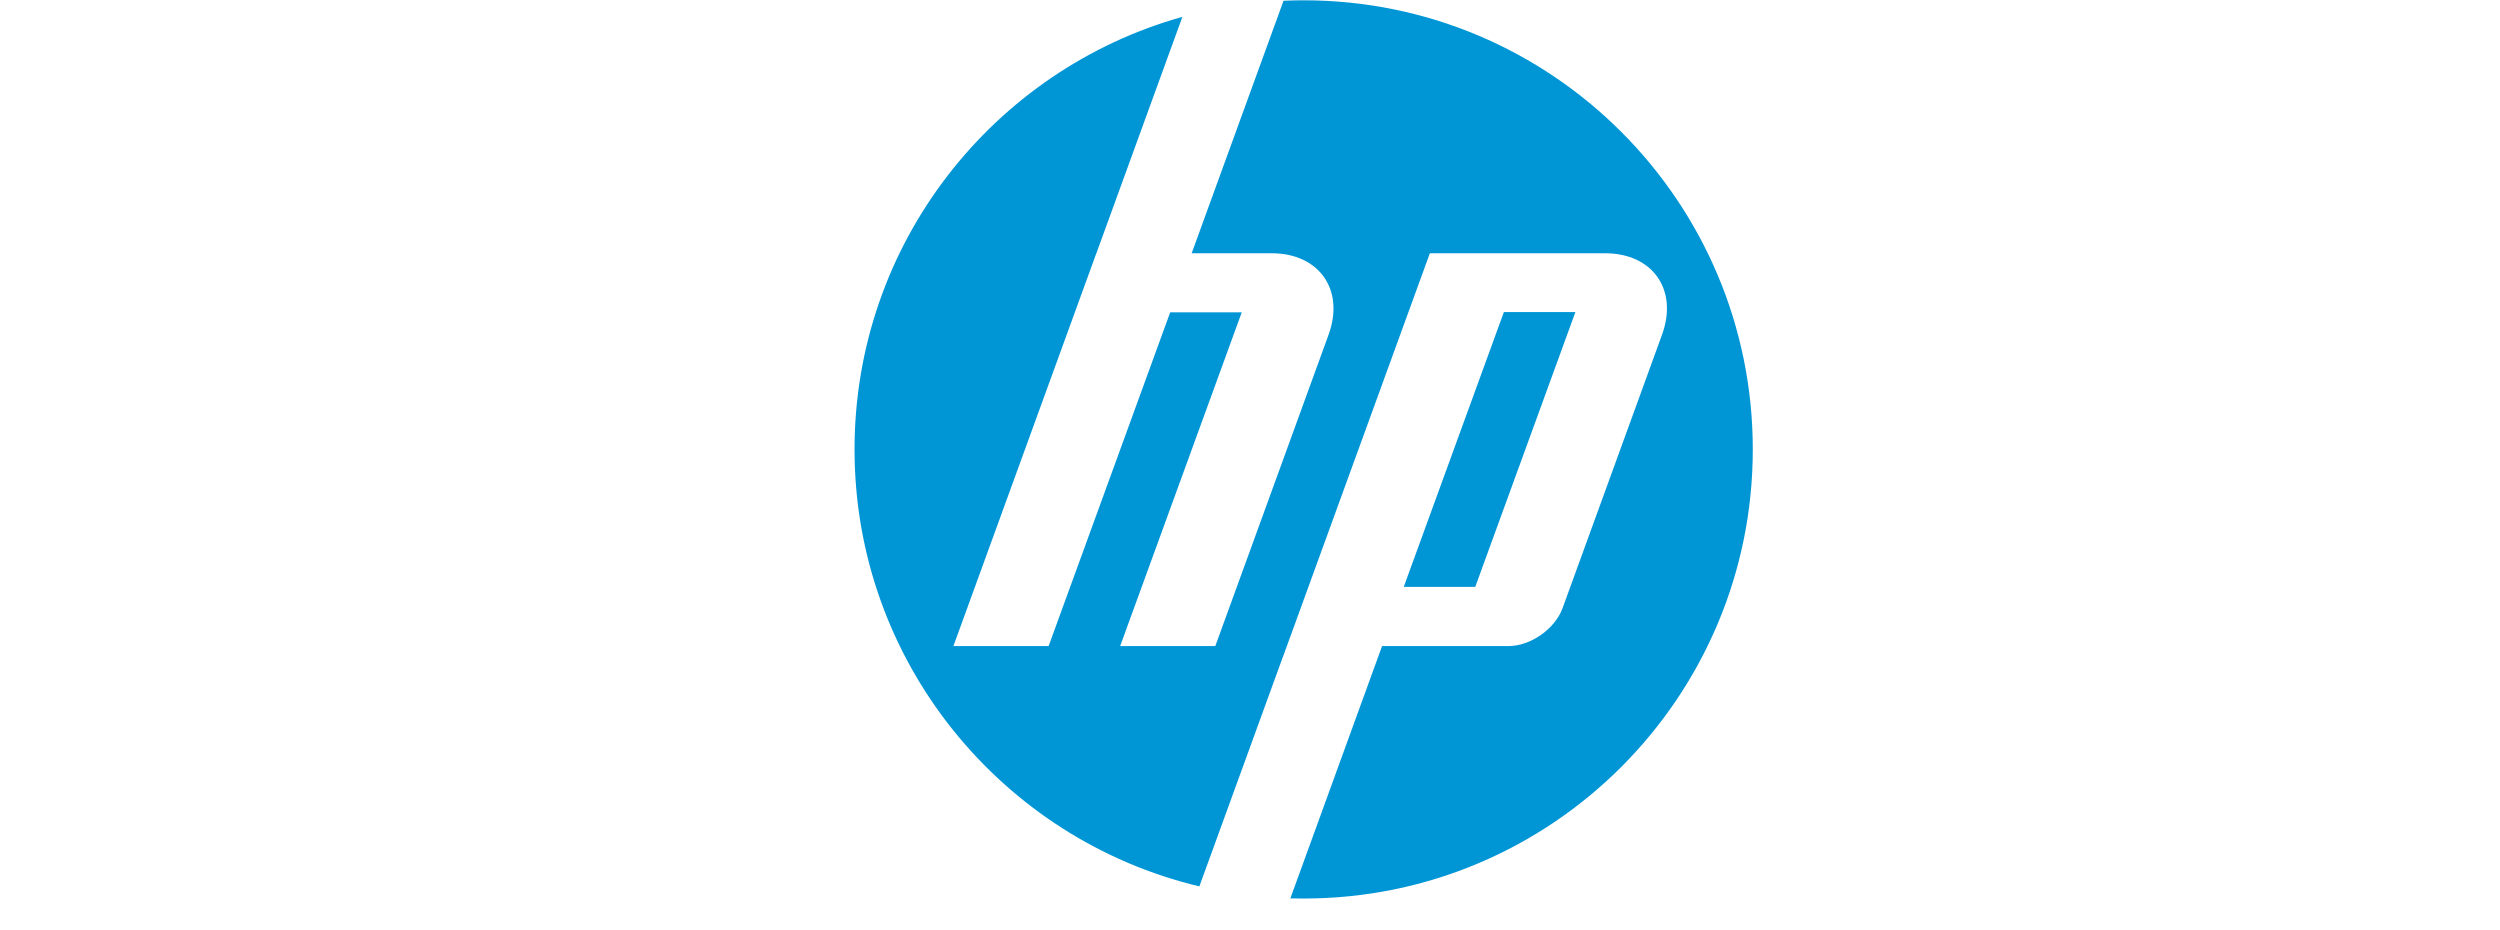 <svg xmlns="http://www.w3.org/2000/svg" xmlns:xlink="http://www.w3.org/1999/xlink" width="433" zoomAndPan="magnify" viewBox="0 0 324.75 120.75" height="161" preserveAspectRatio="xMidYMid meet" version="1.0"><defs><clipPath id="802a786fe5"><path d="M 111 0 L 227.727 0 L 227.727 116.758 L 111 116.758 Z M 111 0 " clip-rule="nonzero"/></clipPath></defs><g clip-path="url(#802a786fe5)"><path fill="#0096d6" d="M 169.348 116.719 C 168.766 116.719 168.188 116.715 167.617 116.699 L 179.531 83.926 L 195.941 83.926 C 198.82 83.926 201.988 81.707 202.977 79 L 215.898 43.477 C 218.02 37.66 214.695 32.898 208.496 32.898 L 185.738 32.898 L 166.633 85.387 L 166.625 85.387 L 155.797 115.141 C 130.121 109.023 111.004 85.93 111.004 58.379 C 111.004 31.613 129.031 9.066 153.594 2.188 L 142.422 32.898 L 142.414 32.898 L 123.848 83.926 L 136.215 83.926 L 152.008 40.57 L 161.305 40.57 L 145.508 83.926 L 157.867 83.926 L 172.582 43.477 C 174.703 37.66 171.363 32.898 165.188 32.898 L 154.797 32.898 L 166.73 0.098 C 167.598 0.059 168.469 0.039 169.348 0.039 C 201.566 0.039 227.688 26.156 227.688 58.379 C 227.688 90.602 201.566 116.719 169.348 116.719 " fill-opacity="1" fill-rule="nonzero"/></g><path fill="#0096d6" d="M 191.637 76.23 L 182.348 76.23 L 195.355 40.535 L 204.645 40.535 Z M 191.637 76.23 " fill-opacity="1" fill-rule="nonzero"/></svg>